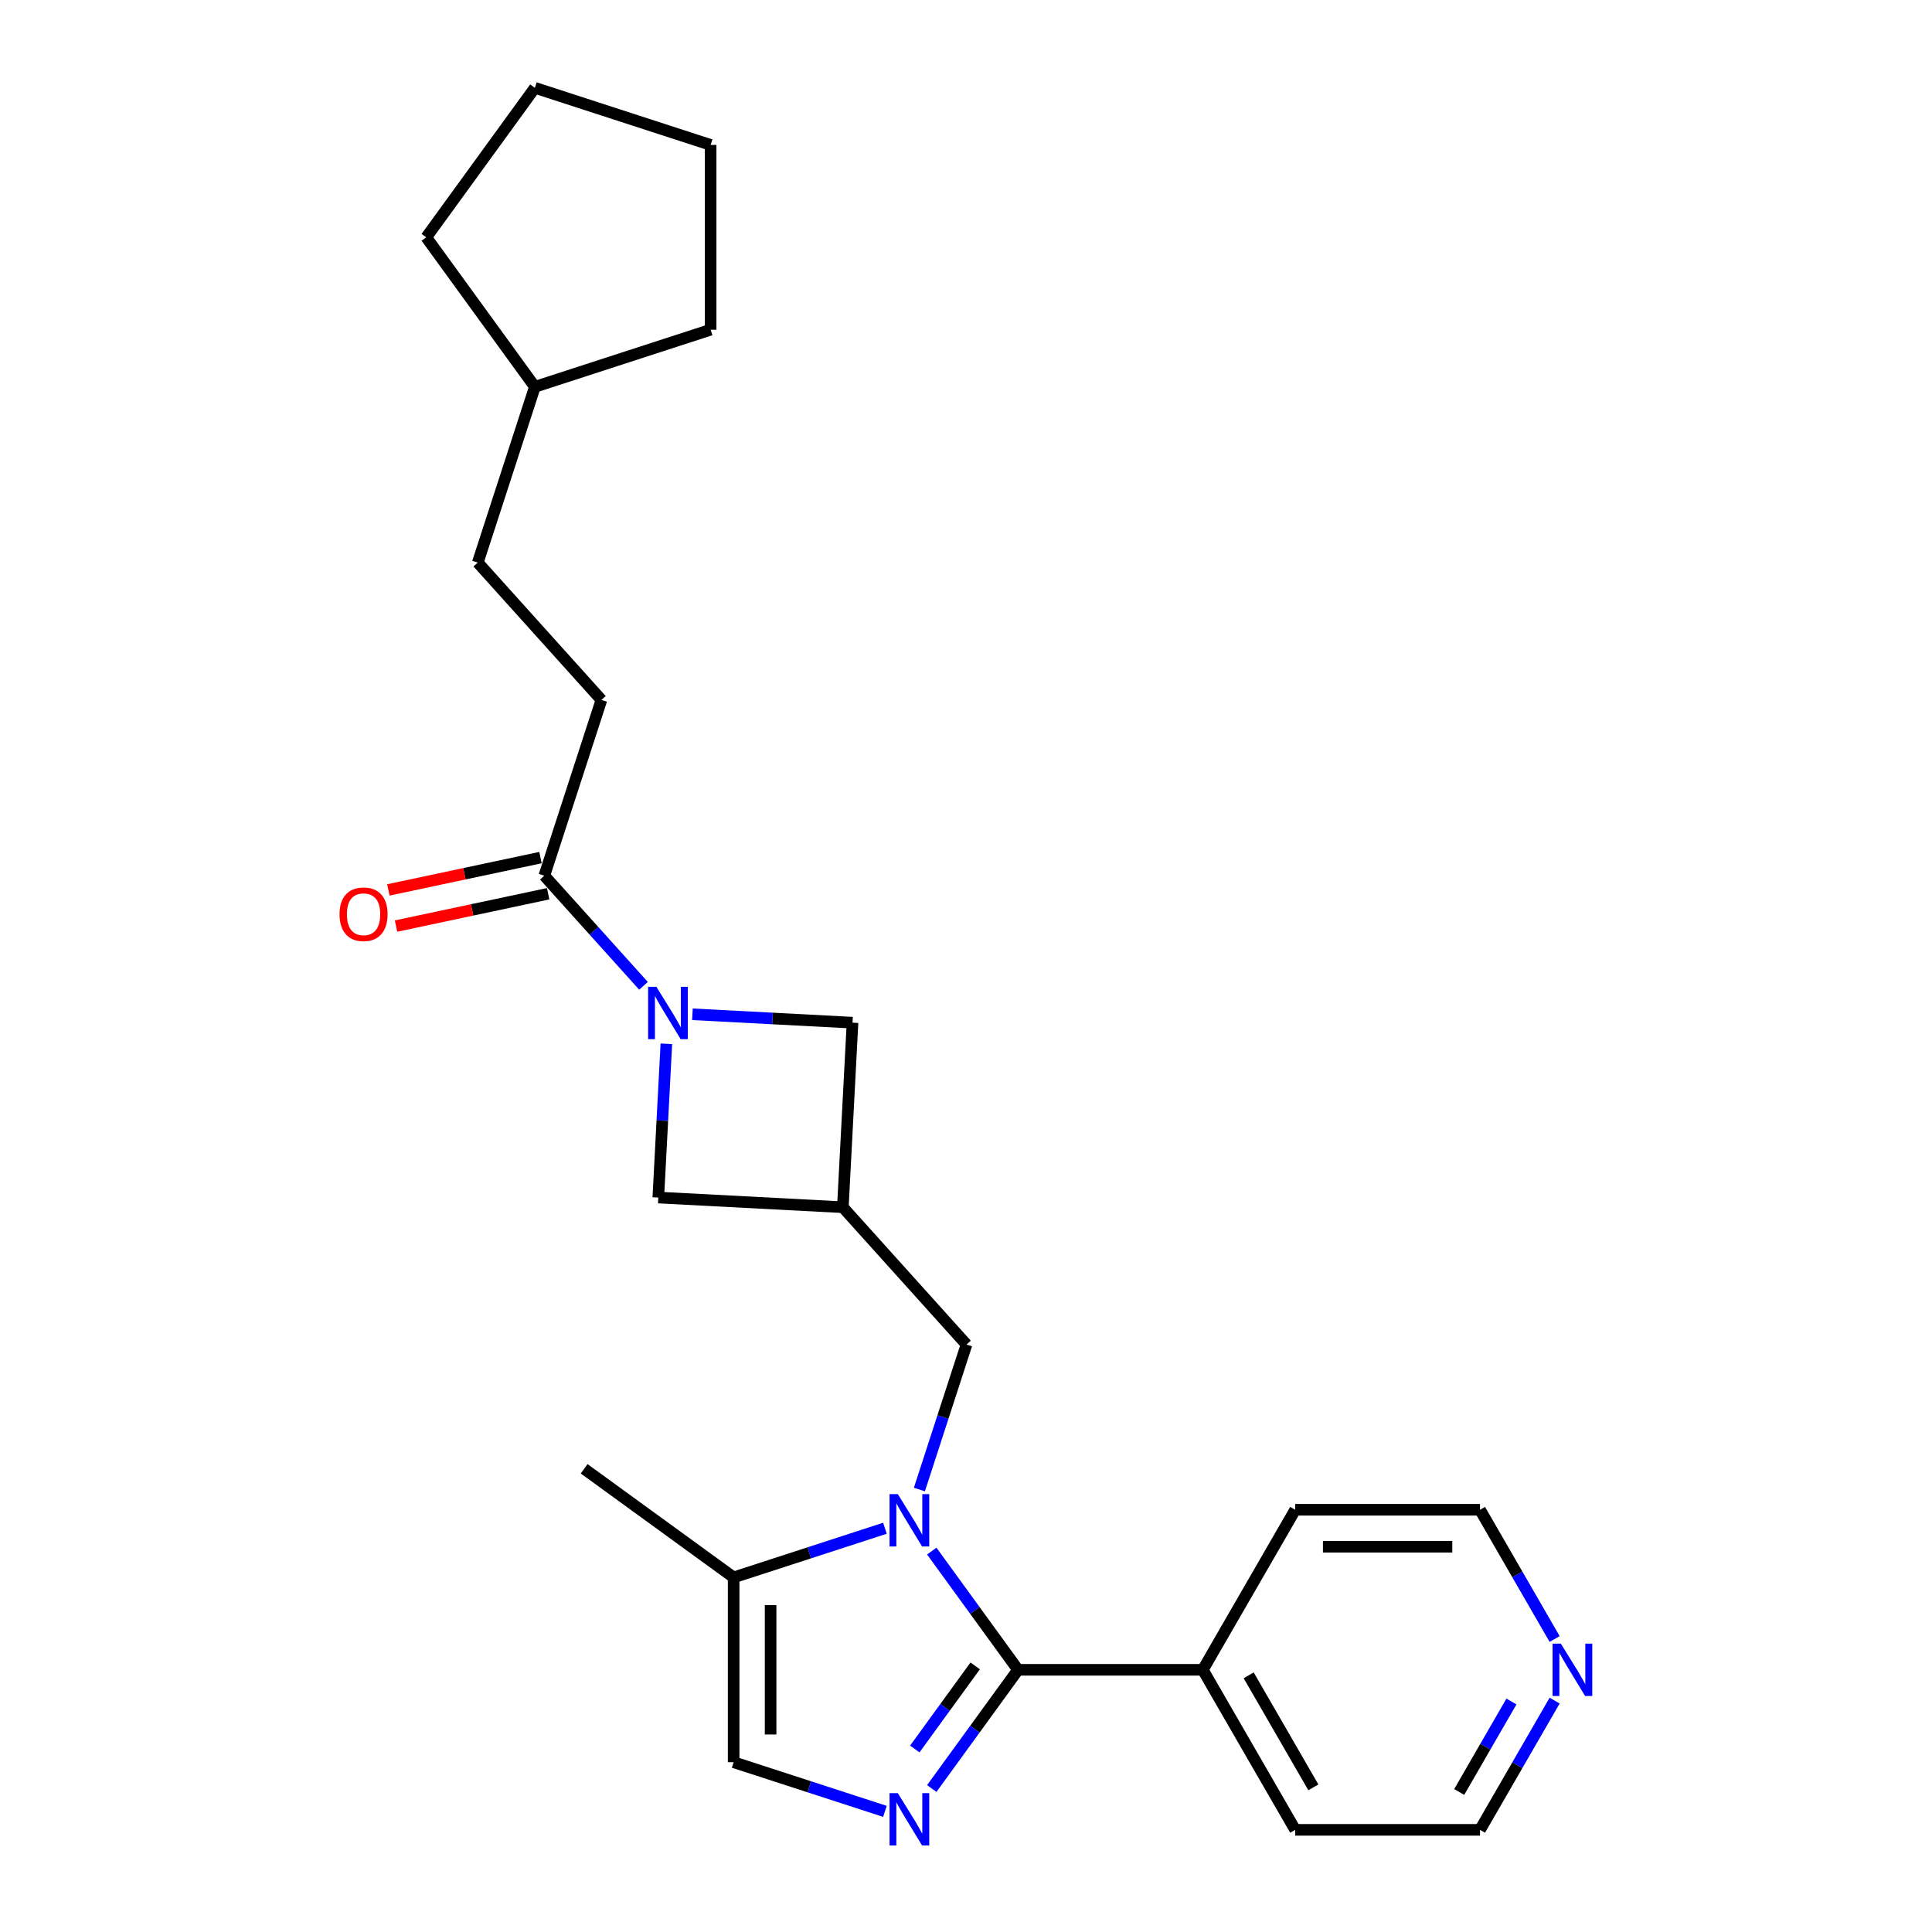 <?xml version='1.0' encoding='iso-8859-1'?>
<svg version='1.1' baseProfile='full'
              xmlns='http://www.w3.org/2000/svg'
                      xmlns:rdkit='http://www.rdkit.org/xml'
                      xmlns:xlink='http://www.w3.org/1999/xlink'
                  xml:space='preserve'
width='1000px' height='1000px' viewBox='0 0 1000 1000'>
<!-- END OF HEADER -->
<rect style='opacity:1.0;fill:#FFFFFF;stroke:none' width='1000' height='1000' x='0' y='0'> </rect>
<path class='bond-0' d='M 482.279,802.842 L 504.601,833.566' style='fill:none;fill-rule:evenodd;stroke:#0000FF;stroke-width:6px;stroke-linecap:butt;stroke-linejoin:miter;stroke-opacity:1' />
<path class='bond-0' d='M 504.601,833.566 L 526.923,864.291' style='fill:none;fill-rule:evenodd;stroke:#000000;stroke-width:6px;stroke-linecap:butt;stroke-linejoin:miter;stroke-opacity:1' />
<path class='bond-3' d='M 458.037,791.022 L 418.884,803.743' style='fill:none;fill-rule:evenodd;stroke:#0000FF;stroke-width:6px;stroke-linecap:butt;stroke-linejoin:miter;stroke-opacity:1' />
<path class='bond-3' d='M 418.884,803.743 L 379.731,816.465' style='fill:none;fill-rule:evenodd;stroke:#000000;stroke-width:6px;stroke-linecap:butt;stroke-linejoin:miter;stroke-opacity:1' />
<path class='bond-7' d='M 475.879,770.971 L 488.069,733.454' style='fill:none;fill-rule:evenodd;stroke:#0000FF;stroke-width:6px;stroke-linecap:butt;stroke-linejoin:miter;stroke-opacity:1' />
<path class='bond-7' d='M 488.069,733.454 L 500.259,695.937' style='fill:none;fill-rule:evenodd;stroke:#000000;stroke-width:6px;stroke-linecap:butt;stroke-linejoin:miter;stroke-opacity:1' />
<path class='bond-1' d='M 526.923,864.291 L 504.601,895.015' style='fill:none;fill-rule:evenodd;stroke:#000000;stroke-width:6px;stroke-linecap:butt;stroke-linejoin:miter;stroke-opacity:1' />
<path class='bond-1' d='M 504.601,895.015 L 482.279,925.739' style='fill:none;fill-rule:evenodd;stroke:#0000FF;stroke-width:6px;stroke-linecap:butt;stroke-linejoin:miter;stroke-opacity:1' />
<path class='bond-1' d='M 504.75,862.263 L 489.124,883.77' style='fill:none;fill-rule:evenodd;stroke:#000000;stroke-width:6px;stroke-linecap:butt;stroke-linejoin:miter;stroke-opacity:1' />
<path class='bond-1' d='M 489.124,883.77 L 473.499,905.277' style='fill:none;fill-rule:evenodd;stroke:#0000FF;stroke-width:6px;stroke-linecap:butt;stroke-linejoin:miter;stroke-opacity:1' />
<path class='bond-10' d='M 526.923,864.291 L 622.575,864.291' style='fill:none;fill-rule:evenodd;stroke:#000000;stroke-width:6px;stroke-linecap:butt;stroke-linejoin:miter;stroke-opacity:1' />
<path class='bond-25' d='M 458.037,937.559 L 418.884,924.838' style='fill:none;fill-rule:evenodd;stroke:#0000FF;stroke-width:6px;stroke-linecap:butt;stroke-linejoin:miter;stroke-opacity:1' />
<path class='bond-25' d='M 418.884,924.838 L 379.731,912.116' style='fill:none;fill-rule:evenodd;stroke:#000000;stroke-width:6px;stroke-linecap:butt;stroke-linejoin:miter;stroke-opacity:1' />
<path class='bond-2' d='M 344.906,540.263 L 342.821,580.056' style='fill:none;fill-rule:evenodd;stroke:#0000FF;stroke-width:6px;stroke-linecap:butt;stroke-linejoin:miter;stroke-opacity:1' />
<path class='bond-2' d='M 342.821,580.056 L 340.735,619.848' style='fill:none;fill-rule:evenodd;stroke:#000000;stroke-width:6px;stroke-linecap:butt;stroke-linejoin:miter;stroke-opacity:1' />
<path class='bond-6' d='M 333.077,510.263 L 307.407,481.754' style='fill:none;fill-rule:evenodd;stroke:#0000FF;stroke-width:6px;stroke-linecap:butt;stroke-linejoin:miter;stroke-opacity:1' />
<path class='bond-6' d='M 307.407,481.754 L 281.738,453.245' style='fill:none;fill-rule:evenodd;stroke:#000000;stroke-width:6px;stroke-linecap:butt;stroke-linejoin:miter;stroke-opacity:1' />
<path class='bond-26' d='M 358.405,524.991 L 399.833,527.162' style='fill:none;fill-rule:evenodd;stroke:#0000FF;stroke-width:6px;stroke-linecap:butt;stroke-linejoin:miter;stroke-opacity:1' />
<path class='bond-26' d='M 399.833,527.162 L 441.261,529.334' style='fill:none;fill-rule:evenodd;stroke:#000000;stroke-width:6px;stroke-linecap:butt;stroke-linejoin:miter;stroke-opacity:1' />
<path class='bond-5' d='M 379.731,816.465 L 379.731,912.116' style='fill:none;fill-rule:evenodd;stroke:#000000;stroke-width:6px;stroke-linecap:butt;stroke-linejoin:miter;stroke-opacity:1' />
<path class='bond-5' d='M 398.861,830.813 L 398.861,897.769' style='fill:none;fill-rule:evenodd;stroke:#000000;stroke-width:6px;stroke-linecap:butt;stroke-linejoin:miter;stroke-opacity:1' />
<path class='bond-15' d='M 379.731,816.465 L 302.347,760.242' style='fill:none;fill-rule:evenodd;stroke:#000000;stroke-width:6px;stroke-linecap:butt;stroke-linejoin:miter;stroke-opacity:1' />
<path class='bond-4' d='M 436.255,624.854 L 500.259,695.937' style='fill:none;fill-rule:evenodd;stroke:#000000;stroke-width:6px;stroke-linecap:butt;stroke-linejoin:miter;stroke-opacity:1' />
<path class='bond-8' d='M 436.255,624.854 L 441.261,529.334' style='fill:none;fill-rule:evenodd;stroke:#000000;stroke-width:6px;stroke-linecap:butt;stroke-linejoin:miter;stroke-opacity:1' />
<path class='bond-9' d='M 436.255,624.854 L 340.735,619.848' style='fill:none;fill-rule:evenodd;stroke:#000000;stroke-width:6px;stroke-linecap:butt;stroke-linejoin:miter;stroke-opacity:1' />
<path class='bond-11' d='M 279.749,443.889 L 240.381,452.256' style='fill:none;fill-rule:evenodd;stroke:#000000;stroke-width:6px;stroke-linecap:butt;stroke-linejoin:miter;stroke-opacity:1' />
<path class='bond-11' d='M 240.381,452.256 L 201.014,460.624' style='fill:none;fill-rule:evenodd;stroke:#FF0000;stroke-width:6px;stroke-linecap:butt;stroke-linejoin:miter;stroke-opacity:1' />
<path class='bond-11' d='M 283.726,462.601 L 244.359,470.969' style='fill:none;fill-rule:evenodd;stroke:#000000;stroke-width:6px;stroke-linecap:butt;stroke-linejoin:miter;stroke-opacity:1' />
<path class='bond-11' d='M 244.359,470.969 L 204.991,479.337' style='fill:none;fill-rule:evenodd;stroke:#FF0000;stroke-width:6px;stroke-linecap:butt;stroke-linejoin:miter;stroke-opacity:1' />
<path class='bond-12' d='M 281.738,453.245 L 311.296,362.275' style='fill:none;fill-rule:evenodd;stroke:#000000;stroke-width:6px;stroke-linecap:butt;stroke-linejoin:miter;stroke-opacity:1' />
<path class='bond-19' d='M 622.575,864.291 L 670.401,781.454' style='fill:none;fill-rule:evenodd;stroke:#000000;stroke-width:6px;stroke-linecap:butt;stroke-linejoin:miter;stroke-opacity:1' />
<path class='bond-20' d='M 622.575,864.291 L 670.401,947.127' style='fill:none;fill-rule:evenodd;stroke:#000000;stroke-width:6px;stroke-linecap:butt;stroke-linejoin:miter;stroke-opacity:1' />
<path class='bond-20' d='M 646.316,867.151 L 679.794,925.136' style='fill:none;fill-rule:evenodd;stroke:#000000;stroke-width:6px;stroke-linecap:butt;stroke-linejoin:miter;stroke-opacity:1' />
<path class='bond-14' d='M 311.296,362.275 L 247.292,291.192' style='fill:none;fill-rule:evenodd;stroke:#000000;stroke-width:6px;stroke-linecap:butt;stroke-linejoin:miter;stroke-opacity:1' />
<path class='bond-13' d='M 804.677,880.226 L 785.365,913.677' style='fill:none;fill-rule:evenodd;stroke:#0000FF;stroke-width:6px;stroke-linecap:butt;stroke-linejoin:miter;stroke-opacity:1' />
<path class='bond-13' d='M 785.365,913.677 L 766.052,947.127' style='fill:none;fill-rule:evenodd;stroke:#000000;stroke-width:6px;stroke-linecap:butt;stroke-linejoin:miter;stroke-opacity:1' />
<path class='bond-13' d='M 782.316,880.696 L 768.797,904.111' style='fill:none;fill-rule:evenodd;stroke:#0000FF;stroke-width:6px;stroke-linecap:butt;stroke-linejoin:miter;stroke-opacity:1' />
<path class='bond-13' d='M 768.797,904.111 L 755.279,927.527' style='fill:none;fill-rule:evenodd;stroke:#000000;stroke-width:6px;stroke-linecap:butt;stroke-linejoin:miter;stroke-opacity:1' />
<path class='bond-27' d='M 804.677,848.355 L 785.365,814.904' style='fill:none;fill-rule:evenodd;stroke:#0000FF;stroke-width:6px;stroke-linecap:butt;stroke-linejoin:miter;stroke-opacity:1' />
<path class='bond-27' d='M 785.365,814.904 L 766.052,781.454' style='fill:none;fill-rule:evenodd;stroke:#000000;stroke-width:6px;stroke-linecap:butt;stroke-linejoin:miter;stroke-opacity:1' />
<path class='bond-16' d='M 247.292,291.192 L 276.85,200.222' style='fill:none;fill-rule:evenodd;stroke:#000000;stroke-width:6px;stroke-linecap:butt;stroke-linejoin:miter;stroke-opacity:1' />
<path class='bond-21' d='M 276.85,200.222 L 220.628,122.838' style='fill:none;fill-rule:evenodd;stroke:#000000;stroke-width:6px;stroke-linecap:butt;stroke-linejoin:miter;stroke-opacity:1' />
<path class='bond-22' d='M 276.85,200.222 L 367.82,170.664' style='fill:none;fill-rule:evenodd;stroke:#000000;stroke-width:6px;stroke-linecap:butt;stroke-linejoin:miter;stroke-opacity:1' />
<path class='bond-17' d='M 766.052,947.127 L 670.401,947.127' style='fill:none;fill-rule:evenodd;stroke:#000000;stroke-width:6px;stroke-linecap:butt;stroke-linejoin:miter;stroke-opacity:1' />
<path class='bond-18' d='M 766.052,781.454 L 670.401,781.454' style='fill:none;fill-rule:evenodd;stroke:#000000;stroke-width:6px;stroke-linecap:butt;stroke-linejoin:miter;stroke-opacity:1' />
<path class='bond-18' d='M 751.704,800.584 L 684.748,800.584' style='fill:none;fill-rule:evenodd;stroke:#000000;stroke-width:6px;stroke-linecap:butt;stroke-linejoin:miter;stroke-opacity:1' />
<path class='bond-23' d='M 220.628,122.838 L 276.85,45.455' style='fill:none;fill-rule:evenodd;stroke:#000000;stroke-width:6px;stroke-linecap:butt;stroke-linejoin:miter;stroke-opacity:1' />
<path class='bond-24' d='M 367.82,170.664 L 367.82,75.013' style='fill:none;fill-rule:evenodd;stroke:#000000;stroke-width:6px;stroke-linecap:butt;stroke-linejoin:miter;stroke-opacity:1' />
<path class='bond-28' d='M 276.85,45.455 L 367.82,75.013' style='fill:none;fill-rule:evenodd;stroke:#000000;stroke-width:6px;stroke-linecap:butt;stroke-linejoin:miter;stroke-opacity:1' />
<path  class='atom-0' d='M 464.713 773.363
L 473.59 787.71
Q 474.47 789.126, 475.885 791.689
Q 477.301 794.253, 477.377 794.406
L 477.377 773.363
L 480.974 773.363
L 480.974 800.451
L 477.263 800.451
L 467.736 784.764
Q 466.626 782.928, 465.44 780.823
Q 464.292 778.719, 463.948 778.069
L 463.948 800.451
L 460.428 800.451
L 460.428 773.363
L 464.713 773.363
' fill='#0000FF'/>
<path  class='atom-2' d='M 464.713 928.13
L 473.59 942.478
Q 474.47 943.893, 475.885 946.457
Q 477.301 949.02, 477.377 949.173
L 477.377 928.13
L 480.974 928.13
L 480.974 955.218
L 477.263 955.218
L 467.736 939.532
Q 466.626 937.695, 465.44 935.591
Q 464.292 933.486, 463.948 932.836
L 463.948 955.218
L 460.428 955.218
L 460.428 928.13
L 464.713 928.13
' fill='#0000FF'/>
<path  class='atom-3' d='M 339.753 510.783
L 348.63 525.131
Q 349.51 526.547, 350.925 529.11
Q 352.341 531.674, 352.418 531.827
L 352.418 510.783
L 356.014 510.783
L 356.014 537.872
L 352.303 537.872
L 342.776 522.185
Q 341.666 520.348, 340.48 518.244
Q 339.332 516.14, 338.988 515.489
L 338.988 537.872
L 335.468 537.872
L 335.468 510.783
L 339.753 510.783
' fill='#0000FF'/>
<path  class='atom-12' d='M 175.742 473.208
Q 175.742 466.704, 178.956 463.069
Q 182.17 459.434, 188.176 459.434
Q 194.183 459.434, 197.397 463.069
Q 200.611 466.704, 200.611 473.208
Q 200.611 479.789, 197.359 483.539
Q 194.107 487.25, 188.176 487.25
Q 182.208 487.25, 178.956 483.539
Q 175.742 479.827, 175.742 473.208
M 188.176 484.189
Q 192.309 484.189, 194.528 481.434
Q 196.785 478.641, 196.785 473.208
Q 196.785 467.89, 194.528 465.212
Q 192.309 462.495, 188.176 462.495
Q 184.044 462.495, 181.787 465.174
Q 179.568 467.852, 179.568 473.208
Q 179.568 478.68, 181.787 481.434
Q 184.044 484.189, 188.176 484.189
' fill='#FF0000'/>
<path  class='atom-14' d='M 807.89 850.746
L 816.766 865.094
Q 817.646 866.51, 819.062 869.073
Q 820.478 871.637, 820.554 871.79
L 820.554 850.746
L 824.151 850.746
L 824.151 877.835
L 820.44 877.835
L 810.913 862.148
Q 809.803 860.311, 808.617 858.207
Q 807.469 856.103, 807.125 855.452
L 807.125 877.835
L 803.605 877.835
L 803.605 850.746
L 807.89 850.746
' fill='#0000FF'/>
</svg>
